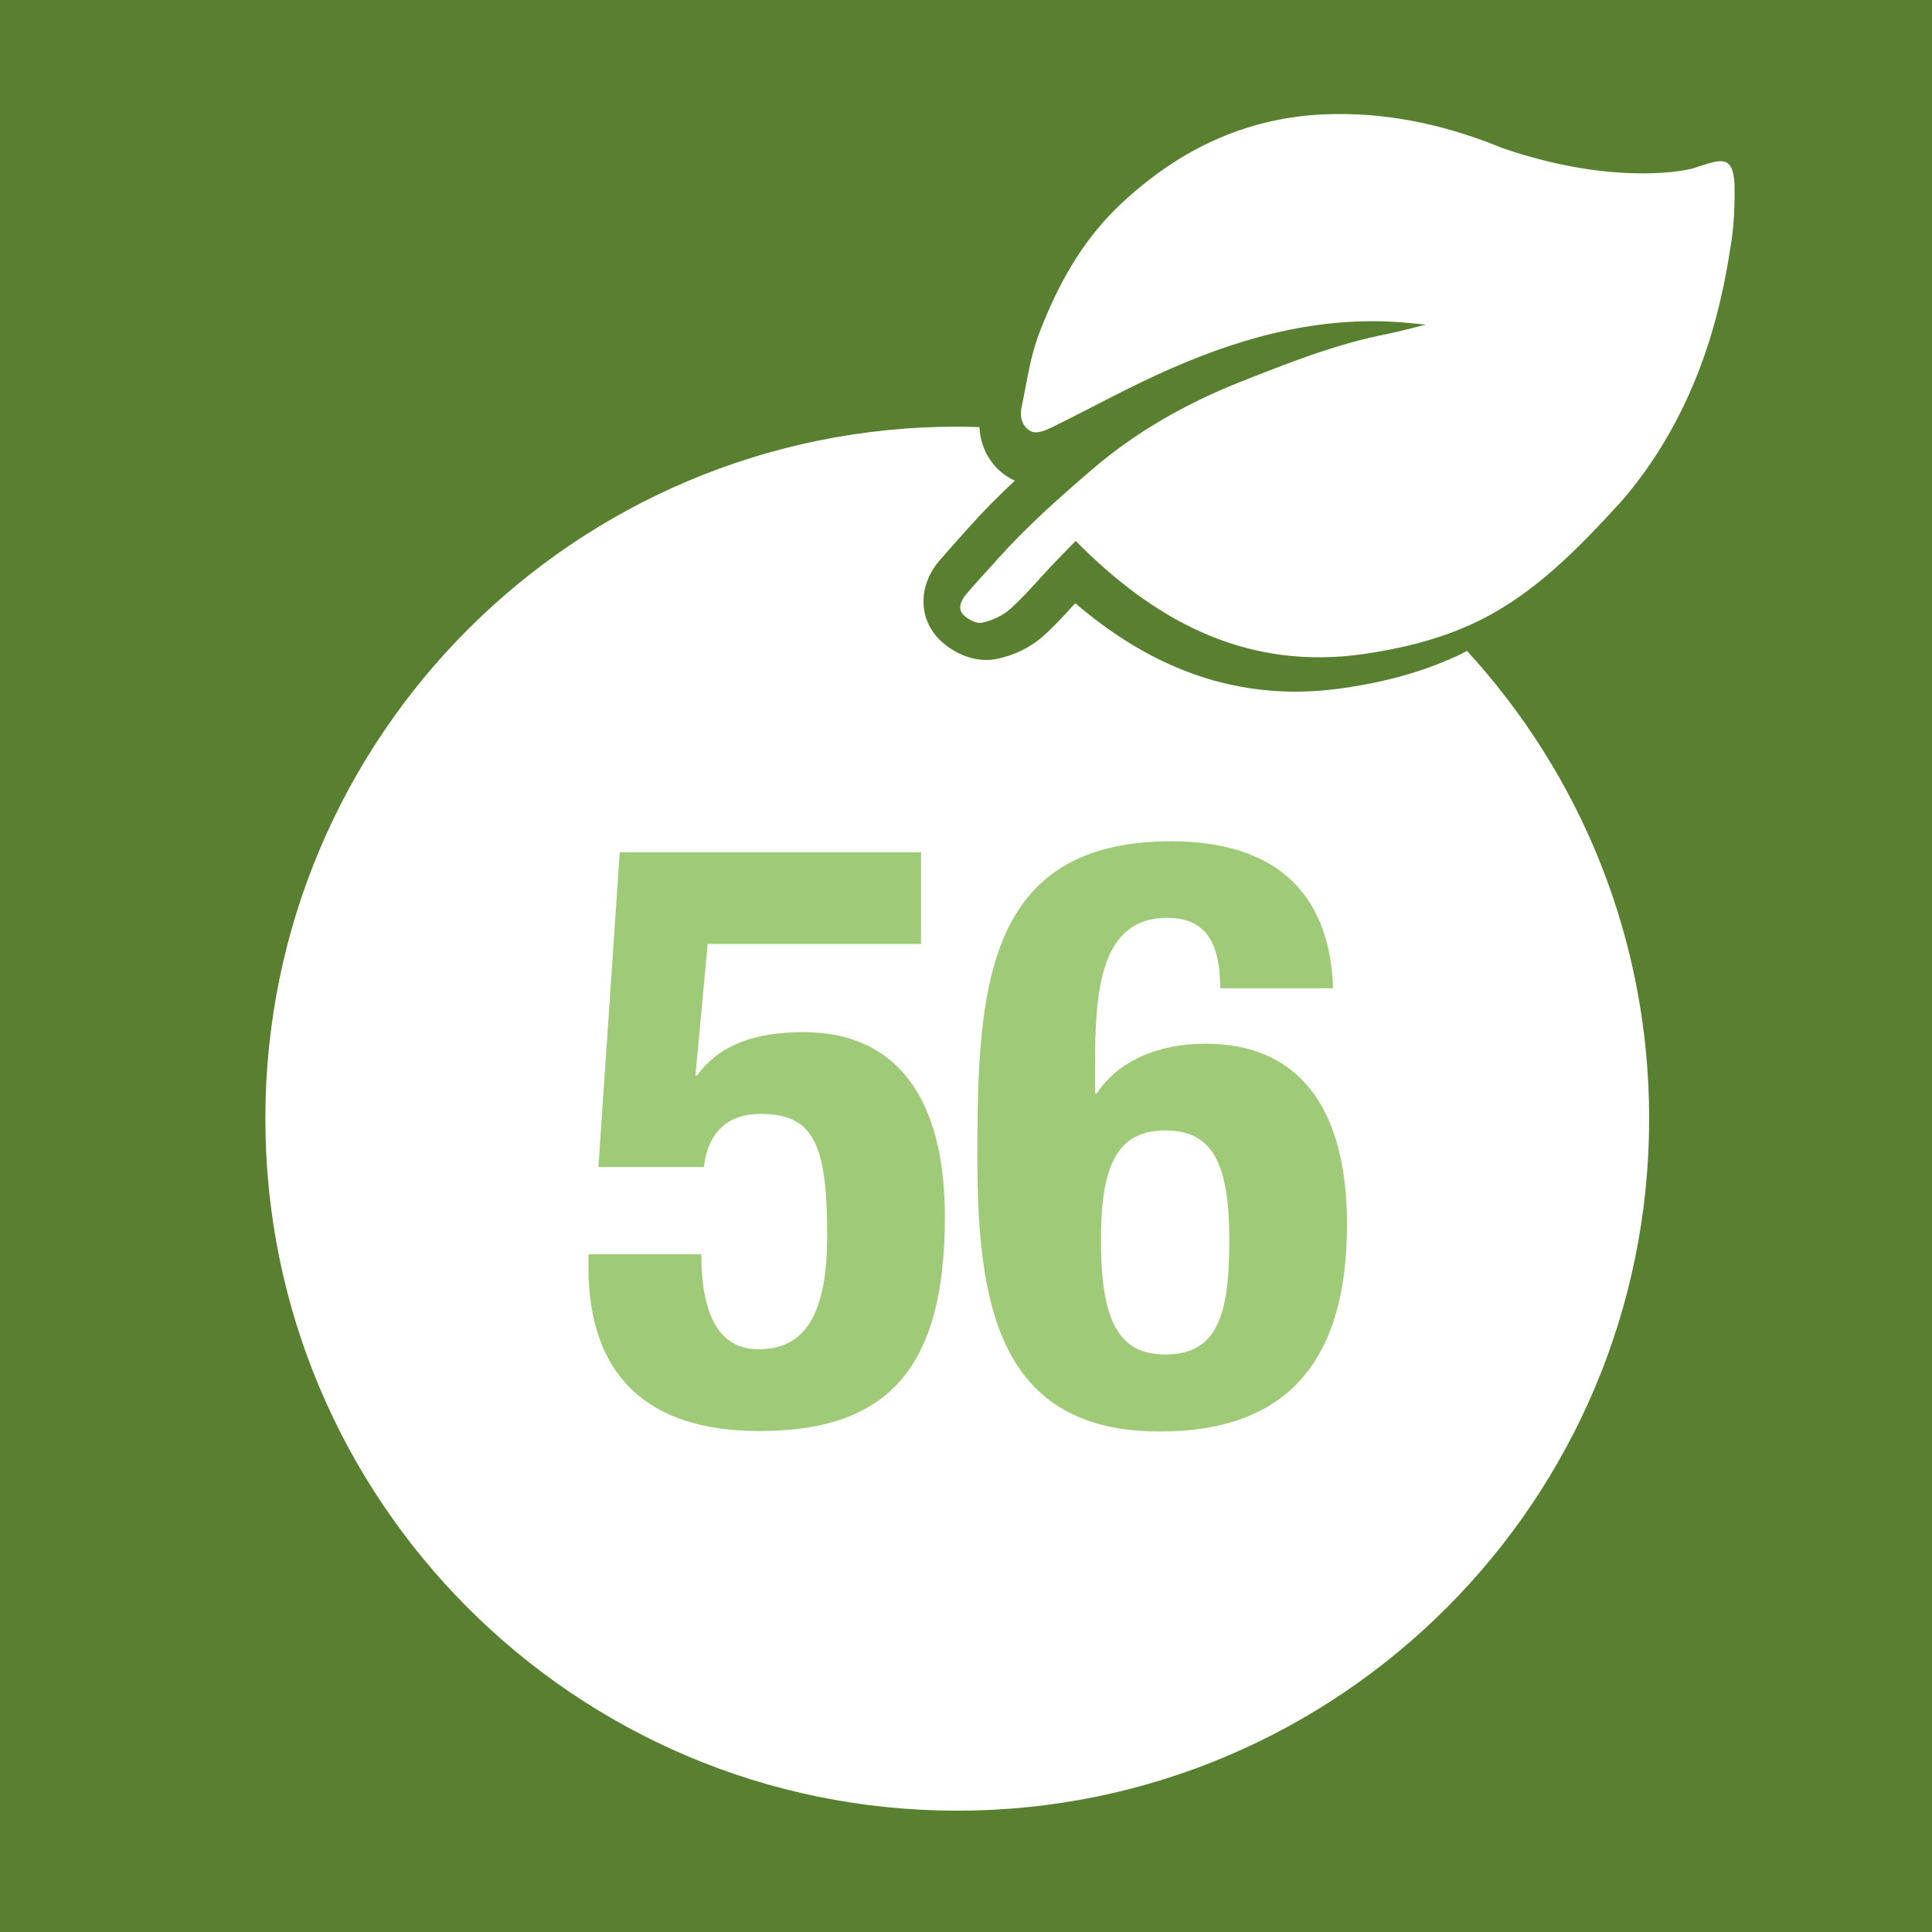 <?xml version="1.0" encoding="UTF-8"?>
<svg xmlns="http://www.w3.org/2000/svg" version="1.1" viewBox="0 0 85.04 85.04">
  <rect x="0" y="0" width="85.04" height="85.04" fill="#333333" stroke="none"/>
  <defs>
    <style>
      .cls-1 {
        fill: #6caa2e;
        opacity: .65;
      }

      .cls-2 {
        fill: #fff;
      }

      .cls-3 {
        fill: #9fca77;
      }
    </style>
  </defs>
  <!-- Generator: Adobe Illustrator 28.6.0, SVG Export Plug-In . SVG Version: 1.2.0 Build 709)  -->
  <g>
    <g id="Ebene_2">
      <rect class="cls-1" width="85.04" height="85.04"/>
    </g>
    <g id="_x38_0-100">
      <path class="cls-2" d="M64.04,28.91c-1.43.66-3.05,1.11-4.93,1.38-.91.13-1.81.18-2.68.14-3.23-.14-6.23-1.42-9.1-3.88-.04.04-.08.09-.12.13-.4.44-.81.89-1.29,1.32-.54.48-1.26.84-2.03,1-1.04.22-2.03-.33-2.55-.86-.92-.93-.92-2.35-.01-3.44.3-.35.6-.68.89-1.01.14-.16.29-.32.43-.48.65-.73,1.33-1.41,2.02-2.05-.94-.43-1.51-1.34-1.56-2.36-.33-.01-.65-.02-.98-.02-16.82,0-30.45,13.64-30.45,30.46s13.63,30.46,30.45,30.46,30.46-13.64,30.46-30.46c0-7.94-3.04-15.17-8.02-20.59-.17.09-.33.18-.51.26Z"/>
      <g id="_x38_0-100-2" data-name="_x38_0-100">
        <path class="cls-3" d="M40.54,37.52v4.03h-9.39l-.54,5.79h.07c.97-1.33,2.52-1.91,4.68-1.91,4.14,0,6.23,2.95,6.23,8.13,0,6.73-2.56,9.43-8.17,9.43-4.86,0-7.52-2.38-7.52-7.24v-.54h4.97c0,2.81.86,4.18,2.52,4.18,2.05,0,3.02-1.55,3.02-5,0-4.07-.61-5.36-2.95-5.36-1.44,0-2.3.83-2.48,2.34h-4.64l.94-13.86h13.28Z"/>
        <path class="cls-3" d="M58.68,43.5h-4.97c0-2.12-.72-3.1-2.34-3.1-2.95,0-3.17,3.24-3.17,6.48v1.26h.07c.9-1.4,2.66-2.2,4.79-2.2,4.07,0,6.23,2.77,6.23,7.96,0,6.16-2.77,9.11-8.24,9.11-7.09,0-8.03-5.58-8.03-12.09,0-7.34.32-13.89,8.53-13.89,4.43,0,6.98,2.12,7.13,6.48ZM51.3,59.62c2.34,0,2.81-1.84,2.81-5.04,0-3.46-.79-4.82-2.81-4.82-2.12,0-2.84,1.51-2.84,4.82,0,3.67.83,5.04,2.84,5.04Z"/>
      </g>
      <path class="cls-2" d="M76.2,10.69c.13-.83.16-1.69.15-2.53-.06-1.42-.64-1.13-1.76-.77-.7.22-3.93.69-8.45-.87-2.35-.96-4.78-1.53-7.34-1.5-3.74.03-6.86,1.49-9.53,4.02-1.67,1.59-2.75,3.57-3.55,5.69-.39,1.03-.53,2.15-.76,3.23-.09.44.07.88.46,1.04.23.1.61-.06.88-.19,1.76-.86,3.47-1.82,5.27-2.6,3.36-1.47,6.86-2.37,10.58-1.98.18.02.37.03.61.06-.62.15-1.15.3-1.7.41-2.25.44-4.37,1.28-6.49,2.12-2.38.95-4.58,2.19-6.53,3.87-1.44,1.24-2.86,2.5-4.13,3.92-.47.53-.95,1.03-1.4,1.57-.21.25-.37.61-.11.88.2.2.57.4.82.35.43-.09.9-.3,1.23-.59.65-.58,1.22-1.26,1.82-1.9.34-.36.68-.71,1.08-1.11.17.17.23.23.29.29,3.44,3.38,7.38,5.4,12.37,4.69,1.66-.24,3.27-.63,4.8-1.33,2.67-1.23,4.67-3.33,6.59-5.43,3.75-4.35,4.5-9.45,4.8-11.33"/>
    </g>
  </g>
</svg>